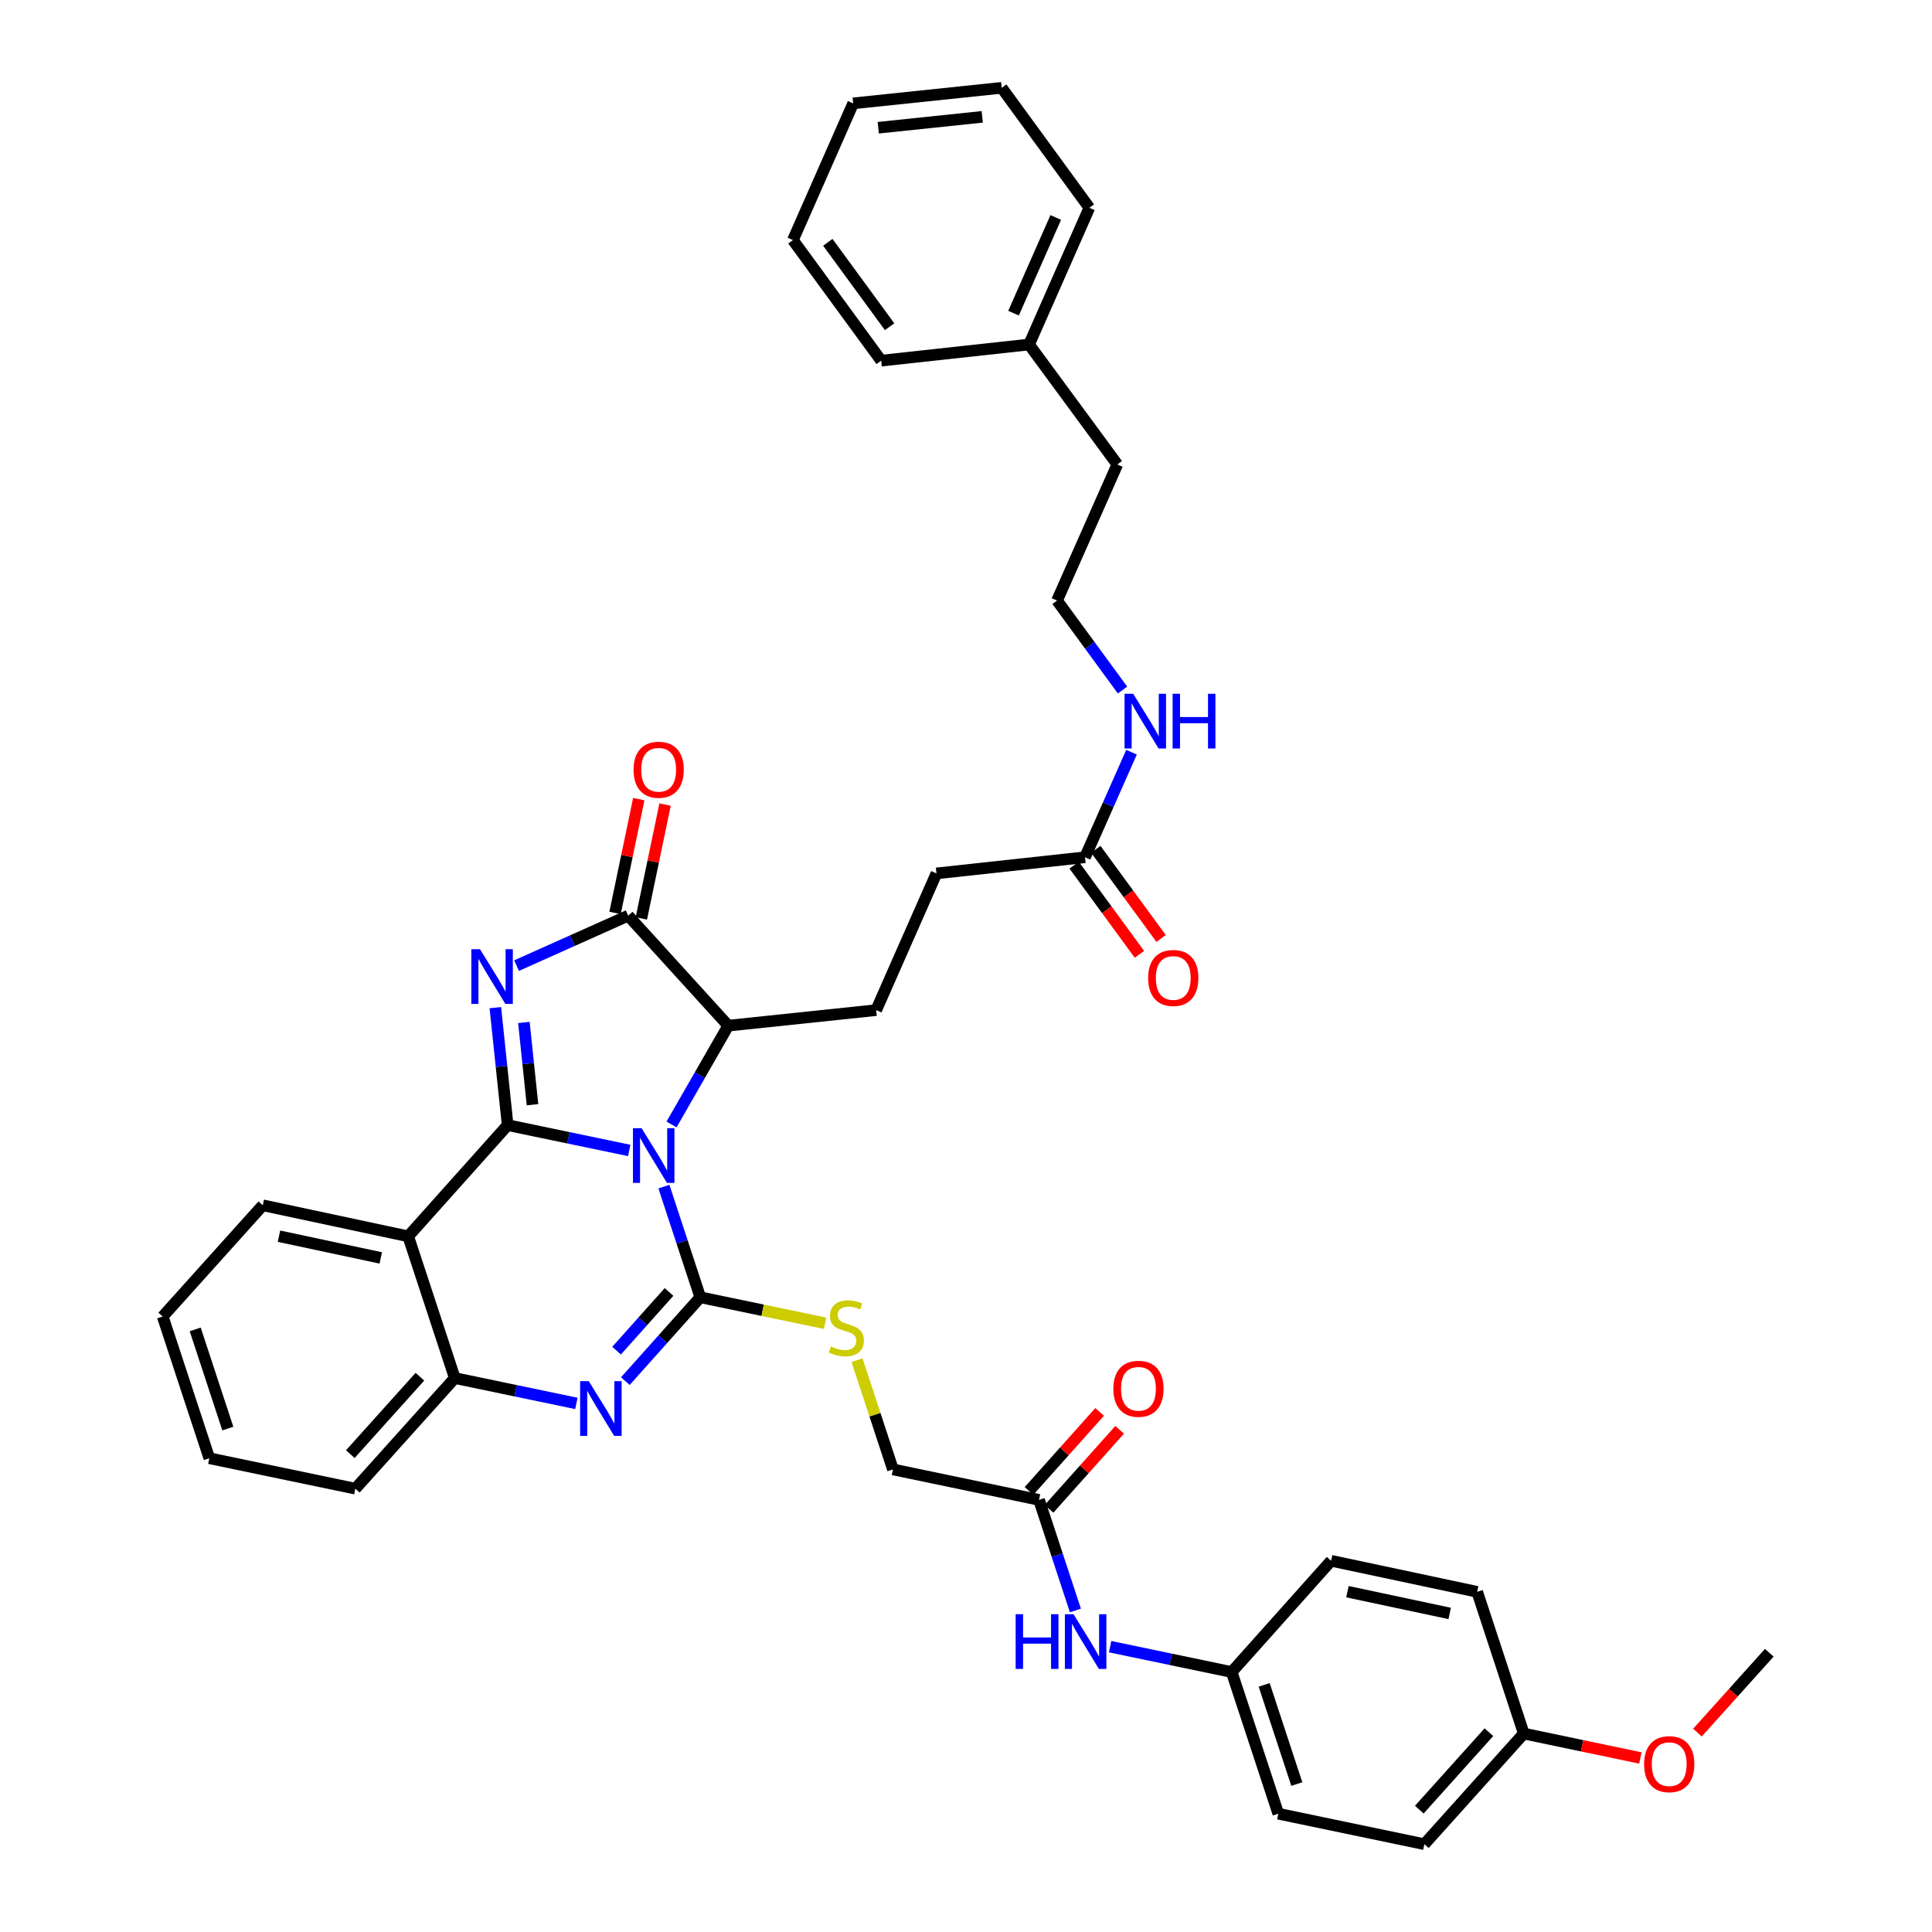 <?xml version='1.0' encoding='iso-8859-1'?>
<svg version='1.1' baseProfile='full'
              xmlns='http://www.w3.org/2000/svg'
                      xmlns:rdkit='http://www.rdkit.org/xml'
                      xmlns:xlink='http://www.w3.org/1999/xlink'
                  xml:space='preserve'
width='1000px' height='1000px' viewBox='0 0 1000 1000'>
<!-- END OF HEADER -->
<rect style='opacity:1.0;fill:#FFFFFF;stroke:none' width='1000' height='1000' x='0' y='0'> </rect>
<path class='bond-0' d='M 325.68,595.471 L 294.22,588.916' style='fill:none;fill-rule:evenodd;stroke:#0000FF;stroke-width:6px;stroke-linecap:butt;stroke-linejoin:miter;stroke-opacity:1' />
<path class='bond-0' d='M 294.22,588.916 L 262.76,582.361' style='fill:none;fill-rule:evenodd;stroke:#000000;stroke-width:6px;stroke-linecap:butt;stroke-linejoin:miter;stroke-opacity:1' />
<path class='bond-1' d='M 343.641,614.201 L 353.055,642.832' style='fill:none;fill-rule:evenodd;stroke:#0000FF;stroke-width:6px;stroke-linecap:butt;stroke-linejoin:miter;stroke-opacity:1' />
<path class='bond-1' d='M 353.055,642.832 L 362.469,671.462' style='fill:none;fill-rule:evenodd;stroke:#000000;stroke-width:6px;stroke-linecap:butt;stroke-linejoin:miter;stroke-opacity:1' />
<path class='bond-6' d='M 347.592,582.013 L 362.268,556.447' style='fill:none;fill-rule:evenodd;stroke:#0000FF;stroke-width:6px;stroke-linecap:butt;stroke-linejoin:miter;stroke-opacity:1' />
<path class='bond-6' d='M 362.268,556.447 L 376.945,530.882' style='fill:none;fill-rule:evenodd;stroke:#000000;stroke-width:6px;stroke-linecap:butt;stroke-linejoin:miter;stroke-opacity:1' />
<path class='bond-2' d='M 262.76,582.361 L 259.574,551.96' style='fill:none;fill-rule:evenodd;stroke:#000000;stroke-width:6px;stroke-linecap:butt;stroke-linejoin:miter;stroke-opacity:1' />
<path class='bond-2' d='M 259.574,551.96 L 256.387,521.559' style='fill:none;fill-rule:evenodd;stroke:#0000FF;stroke-width:6px;stroke-linecap:butt;stroke-linejoin:miter;stroke-opacity:1' />
<path class='bond-2' d='M 275.625,571.792 L 273.395,550.511' style='fill:none;fill-rule:evenodd;stroke:#000000;stroke-width:6px;stroke-linecap:butt;stroke-linejoin:miter;stroke-opacity:1' />
<path class='bond-2' d='M 273.395,550.511 L 271.164,529.231' style='fill:none;fill-rule:evenodd;stroke:#0000FF;stroke-width:6px;stroke-linecap:butt;stroke-linejoin:miter;stroke-opacity:1' />
<path class='bond-5' d='M 262.76,582.361 L 211.281,639.924' style='fill:none;fill-rule:evenodd;stroke:#000000;stroke-width:6px;stroke-linecap:butt;stroke-linejoin:miter;stroke-opacity:1' />
<path class='bond-3' d='M 362.469,671.462 L 343.076,693.165' style='fill:none;fill-rule:evenodd;stroke:#000000;stroke-width:6px;stroke-linecap:butt;stroke-linejoin:miter;stroke-opacity:1' />
<path class='bond-3' d='M 343.076,693.165 L 323.683,714.868' style='fill:none;fill-rule:evenodd;stroke:#0000FF;stroke-width:6px;stroke-linecap:butt;stroke-linejoin:miter;stroke-opacity:1' />
<path class='bond-3' d='M 346.289,668.714 L 332.714,683.906' style='fill:none;fill-rule:evenodd;stroke:#000000;stroke-width:6px;stroke-linecap:butt;stroke-linejoin:miter;stroke-opacity:1' />
<path class='bond-3' d='M 332.714,683.906 L 319.139,699.098' style='fill:none;fill-rule:evenodd;stroke:#0000FF;stroke-width:6px;stroke-linecap:butt;stroke-linejoin:miter;stroke-opacity:1' />
<path class='bond-8' d='M 362.469,671.462 L 394.763,678.19' style='fill:none;fill-rule:evenodd;stroke:#000000;stroke-width:6px;stroke-linecap:butt;stroke-linejoin:miter;stroke-opacity:1' />
<path class='bond-8' d='M 394.763,678.19 L 427.057,684.918' style='fill:none;fill-rule:evenodd;stroke:#CCCC00;stroke-width:6px;stroke-linecap:butt;stroke-linejoin:miter;stroke-opacity:1' />
<path class='bond-39' d='M 267.37,499.799 L 296.263,486.875' style='fill:none;fill-rule:evenodd;stroke:#0000FF;stroke-width:6px;stroke-linecap:butt;stroke-linejoin:miter;stroke-opacity:1' />
<path class='bond-39' d='M 296.263,486.875 L 325.156,473.951' style='fill:none;fill-rule:evenodd;stroke:#000000;stroke-width:6px;stroke-linecap:butt;stroke-linejoin:miter;stroke-opacity:1' />
<path class='bond-7' d='M 298.342,726.407 L 266.87,719.845' style='fill:none;fill-rule:evenodd;stroke:#0000FF;stroke-width:6px;stroke-linecap:butt;stroke-linejoin:miter;stroke-opacity:1' />
<path class='bond-7' d='M 266.87,719.845 L 235.399,713.283' style='fill:none;fill-rule:evenodd;stroke:#000000;stroke-width:6px;stroke-linecap:butt;stroke-linejoin:miter;stroke-opacity:1' />
<path class='bond-4' d='M 325.156,473.951 L 376.945,530.882' style='fill:none;fill-rule:evenodd;stroke:#000000;stroke-width:6px;stroke-linecap:butt;stroke-linejoin:miter;stroke-opacity:1' />
<path class='bond-12' d='M 331.958,475.37 L 338.101,445.908' style='fill:none;fill-rule:evenodd;stroke:#000000;stroke-width:6px;stroke-linecap:butt;stroke-linejoin:miter;stroke-opacity:1' />
<path class='bond-12' d='M 338.101,445.908 L 344.244,416.447' style='fill:none;fill-rule:evenodd;stroke:#FF0000;stroke-width:6px;stroke-linecap:butt;stroke-linejoin:miter;stroke-opacity:1' />
<path class='bond-12' d='M 318.354,472.533 L 324.497,443.072' style='fill:none;fill-rule:evenodd;stroke:#000000;stroke-width:6px;stroke-linecap:butt;stroke-linejoin:miter;stroke-opacity:1' />
<path class='bond-12' d='M 324.497,443.072 L 330.639,413.611' style='fill:none;fill-rule:evenodd;stroke:#FF0000;stroke-width:6px;stroke-linecap:butt;stroke-linejoin:miter;stroke-opacity:1' />
<path class='bond-20' d='M 211.281,639.924 L 136.015,623.85' style='fill:none;fill-rule:evenodd;stroke:#000000;stroke-width:6px;stroke-linecap:butt;stroke-linejoin:miter;stroke-opacity:1' />
<path class='bond-20' d='M 197.088,651.103 L 144.402,639.852' style='fill:none;fill-rule:evenodd;stroke:#000000;stroke-width:6px;stroke-linecap:butt;stroke-linejoin:miter;stroke-opacity:1' />
<path class='bond-40' d='M 211.281,639.924 L 235.399,713.283' style='fill:none;fill-rule:evenodd;stroke:#000000;stroke-width:6px;stroke-linecap:butt;stroke-linejoin:miter;stroke-opacity:1' />
<path class='bond-9' d='M 376.945,530.882 L 453.508,522.837' style='fill:none;fill-rule:evenodd;stroke:#000000;stroke-width:6px;stroke-linecap:butt;stroke-linejoin:miter;stroke-opacity:1' />
<path class='bond-27' d='M 235.399,713.283 L 183.935,770.538' style='fill:none;fill-rule:evenodd;stroke:#000000;stroke-width:6px;stroke-linecap:butt;stroke-linejoin:miter;stroke-opacity:1' />
<path class='bond-27' d='M 217.344,712.582 L 181.32,752.66' style='fill:none;fill-rule:evenodd;stroke:#000000;stroke-width:6px;stroke-linecap:butt;stroke-linejoin:miter;stroke-opacity:1' />
<path class='bond-16' d='M 443.594,704.022 L 452.89,732.293' style='fill:none;fill-rule:evenodd;stroke:#CCCC00;stroke-width:6px;stroke-linecap:butt;stroke-linejoin:miter;stroke-opacity:1' />
<path class='bond-16' d='M 452.89,732.293 L 462.186,760.563' style='fill:none;fill-rule:evenodd;stroke:#000000;stroke-width:6px;stroke-linecap:butt;stroke-linejoin:miter;stroke-opacity:1' />
<path class='bond-18' d='M 453.508,522.837 L 484.714,452.072' style='fill:none;fill-rule:evenodd;stroke:#000000;stroke-width:6px;stroke-linecap:butt;stroke-linejoin:miter;stroke-opacity:1' />
<path class='bond-10' d='M 537.799,776.336 L 462.186,760.563' style='fill:none;fill-rule:evenodd;stroke:#000000;stroke-width:6px;stroke-linecap:butt;stroke-linejoin:miter;stroke-opacity:1' />
<path class='bond-13' d='M 537.799,776.336 L 547.212,804.959' style='fill:none;fill-rule:evenodd;stroke:#000000;stroke-width:6px;stroke-linecap:butt;stroke-linejoin:miter;stroke-opacity:1' />
<path class='bond-13' d='M 547.212,804.959 L 556.626,833.582' style='fill:none;fill-rule:evenodd;stroke:#0000FF;stroke-width:6px;stroke-linecap:butt;stroke-linejoin:miter;stroke-opacity:1' />
<path class='bond-14' d='M 542.98,780.966 L 561.254,760.518' style='fill:none;fill-rule:evenodd;stroke:#000000;stroke-width:6px;stroke-linecap:butt;stroke-linejoin:miter;stroke-opacity:1' />
<path class='bond-14' d='M 561.254,760.518 L 579.528,740.07' style='fill:none;fill-rule:evenodd;stroke:#FF0000;stroke-width:6px;stroke-linecap:butt;stroke-linejoin:miter;stroke-opacity:1' />
<path class='bond-14' d='M 532.618,771.706 L 550.892,751.258' style='fill:none;fill-rule:evenodd;stroke:#000000;stroke-width:6px;stroke-linecap:butt;stroke-linejoin:miter;stroke-opacity:1' />
<path class='bond-14' d='M 550.892,751.258 L 569.166,730.81' style='fill:none;fill-rule:evenodd;stroke:#FF0000;stroke-width:6px;stroke-linecap:butt;stroke-linejoin:miter;stroke-opacity:1' />
<path class='bond-11' d='M 561.593,443.711 L 484.714,452.072' style='fill:none;fill-rule:evenodd;stroke:#000000;stroke-width:6px;stroke-linecap:butt;stroke-linejoin:miter;stroke-opacity:1' />
<path class='bond-15' d='M 555.987,447.815 L 572.878,470.887' style='fill:none;fill-rule:evenodd;stroke:#000000;stroke-width:6px;stroke-linecap:butt;stroke-linejoin:miter;stroke-opacity:1' />
<path class='bond-15' d='M 572.878,470.887 L 589.769,493.958' style='fill:none;fill-rule:evenodd;stroke:#FF0000;stroke-width:6px;stroke-linecap:butt;stroke-linejoin:miter;stroke-opacity:1' />
<path class='bond-15' d='M 567.2,439.606 L 584.091,462.678' style='fill:none;fill-rule:evenodd;stroke:#000000;stroke-width:6px;stroke-linecap:butt;stroke-linejoin:miter;stroke-opacity:1' />
<path class='bond-15' d='M 584.091,462.678 L 600.982,485.749' style='fill:none;fill-rule:evenodd;stroke:#FF0000;stroke-width:6px;stroke-linecap:butt;stroke-linejoin:miter;stroke-opacity:1' />
<path class='bond-17' d='M 561.593,443.711 L 573.634,416.526' style='fill:none;fill-rule:evenodd;stroke:#000000;stroke-width:6px;stroke-linecap:butt;stroke-linejoin:miter;stroke-opacity:1' />
<path class='bond-17' d='M 573.634,416.526 L 585.674,389.341' style='fill:none;fill-rule:evenodd;stroke:#0000FF;stroke-width:6px;stroke-linecap:butt;stroke-linejoin:miter;stroke-opacity:1' />
<path class='bond-19' d='M 574.588,852.314 L 606.052,858.875' style='fill:none;fill-rule:evenodd;stroke:#0000FF;stroke-width:6px;stroke-linecap:butt;stroke-linejoin:miter;stroke-opacity:1' />
<path class='bond-19' d='M 606.052,858.875 L 637.516,865.437' style='fill:none;fill-rule:evenodd;stroke:#000000;stroke-width:6px;stroke-linecap:butt;stroke-linejoin:miter;stroke-opacity:1' />
<path class='bond-26' d='M 581.018,357.161 L 564.068,334.006' style='fill:none;fill-rule:evenodd;stroke:#0000FF;stroke-width:6px;stroke-linecap:butt;stroke-linejoin:miter;stroke-opacity:1' />
<path class='bond-26' d='M 564.068,334.006 L 547.118,310.851' style='fill:none;fill-rule:evenodd;stroke:#000000;stroke-width:6px;stroke-linecap:butt;stroke-linejoin:miter;stroke-opacity:1' />
<path class='bond-22' d='M 637.516,865.437 L 688.987,807.85' style='fill:none;fill-rule:evenodd;stroke:#000000;stroke-width:6px;stroke-linecap:butt;stroke-linejoin:miter;stroke-opacity:1' />
<path class='bond-23' d='M 637.516,865.437 L 661.649,938.773' style='fill:none;fill-rule:evenodd;stroke:#000000;stroke-width:6px;stroke-linecap:butt;stroke-linejoin:miter;stroke-opacity:1' />
<path class='bond-23' d='M 654.336,872.093 L 671.23,923.428' style='fill:none;fill-rule:evenodd;stroke:#000000;stroke-width:6px;stroke-linecap:butt;stroke-linejoin:miter;stroke-opacity:1' />
<path class='bond-34' d='M 136.015,623.85 L 84.219,681.437' style='fill:none;fill-rule:evenodd;stroke:#000000;stroke-width:6px;stroke-linecap:butt;stroke-linejoin:miter;stroke-opacity:1' />
<path class='bond-21' d='M 788.704,897.283 L 737.24,954.545' style='fill:none;fill-rule:evenodd;stroke:#000000;stroke-width:6px;stroke-linecap:butt;stroke-linejoin:miter;stroke-opacity:1' />
<path class='bond-21' d='M 770.648,896.583 L 734.624,936.667' style='fill:none;fill-rule:evenodd;stroke:#000000;stroke-width:6px;stroke-linecap:butt;stroke-linejoin:miter;stroke-opacity:1' />
<path class='bond-28' d='M 788.704,897.283 L 818.883,903.603' style='fill:none;fill-rule:evenodd;stroke:#000000;stroke-width:6px;stroke-linecap:butt;stroke-linejoin:miter;stroke-opacity:1' />
<path class='bond-28' d='M 818.883,903.603 L 849.062,909.923' style='fill:none;fill-rule:evenodd;stroke:#FF0000;stroke-width:6px;stroke-linecap:butt;stroke-linejoin:miter;stroke-opacity:1' />
<path class='bond-42' d='M 788.704,897.283 L 764.585,823.932' style='fill:none;fill-rule:evenodd;stroke:#000000;stroke-width:6px;stroke-linecap:butt;stroke-linejoin:miter;stroke-opacity:1' />
<path class='bond-24' d='M 688.987,807.85 L 764.585,823.932' style='fill:none;fill-rule:evenodd;stroke:#000000;stroke-width:6px;stroke-linecap:butt;stroke-linejoin:miter;stroke-opacity:1' />
<path class='bond-24' d='M 697.436,823.855 L 750.354,835.112' style='fill:none;fill-rule:evenodd;stroke:#000000;stroke-width:6px;stroke-linecap:butt;stroke-linejoin:miter;stroke-opacity:1' />
<path class='bond-25' d='M 661.649,938.773 L 737.24,954.545' style='fill:none;fill-rule:evenodd;stroke:#000000;stroke-width:6px;stroke-linecap:butt;stroke-linejoin:miter;stroke-opacity:1' />
<path class='bond-30' d='M 547.118,310.851 L 578.323,240.402' style='fill:none;fill-rule:evenodd;stroke:#000000;stroke-width:6px;stroke-linecap:butt;stroke-linejoin:miter;stroke-opacity:1' />
<path class='bond-35' d='M 183.935,770.538 L 108.345,754.773' style='fill:none;fill-rule:evenodd;stroke:#000000;stroke-width:6px;stroke-linecap:butt;stroke-linejoin:miter;stroke-opacity:1' />
<path class='bond-31' d='M 878.607,896.792 L 897.194,876.127' style='fill:none;fill-rule:evenodd;stroke:#FF0000;stroke-width:6px;stroke-linecap:butt;stroke-linejoin:miter;stroke-opacity:1' />
<path class='bond-31' d='M 897.194,876.127 L 915.781,855.462' style='fill:none;fill-rule:evenodd;stroke:#000000;stroke-width:6px;stroke-linecap:butt;stroke-linejoin:miter;stroke-opacity:1' />
<path class='bond-29' d='M 532.642,178.315 L 578.323,240.402' style='fill:none;fill-rule:evenodd;stroke:#000000;stroke-width:6px;stroke-linecap:butt;stroke-linejoin:miter;stroke-opacity:1' />
<path class='bond-32' d='M 532.642,178.315 L 563.848,107.55' style='fill:none;fill-rule:evenodd;stroke:#000000;stroke-width:6px;stroke-linecap:butt;stroke-linejoin:miter;stroke-opacity:1' />
<path class='bond-32' d='M 524.607,162.093 L 546.451,112.557' style='fill:none;fill-rule:evenodd;stroke:#000000;stroke-width:6px;stroke-linecap:butt;stroke-linejoin:miter;stroke-opacity:1' />
<path class='bond-33' d='M 532.642,178.315 L 456.094,186.676' style='fill:none;fill-rule:evenodd;stroke:#000000;stroke-width:6px;stroke-linecap:butt;stroke-linejoin:miter;stroke-opacity:1' />
<path class='bond-37' d='M 563.848,107.55 L 518.49,45.455' style='fill:none;fill-rule:evenodd;stroke:#000000;stroke-width:6px;stroke-linecap:butt;stroke-linejoin:miter;stroke-opacity:1' />
<path class='bond-36' d='M 456.094,186.676 L 410.413,124.264' style='fill:none;fill-rule:evenodd;stroke:#000000;stroke-width:6px;stroke-linecap:butt;stroke-linejoin:miter;stroke-opacity:1' />
<path class='bond-36' d='M 460.456,169.106 L 428.479,125.418' style='fill:none;fill-rule:evenodd;stroke:#000000;stroke-width:6px;stroke-linecap:butt;stroke-linejoin:miter;stroke-opacity:1' />
<path class='bond-41' d='M 84.219,681.437 L 108.345,754.773' style='fill:none;fill-rule:evenodd;stroke:#000000;stroke-width:6px;stroke-linecap:butt;stroke-linejoin:miter;stroke-opacity:1' />
<path class='bond-41' d='M 101.038,688.094 L 117.927,739.43' style='fill:none;fill-rule:evenodd;stroke:#000000;stroke-width:6px;stroke-linecap:butt;stroke-linejoin:miter;stroke-opacity:1' />
<path class='bond-38' d='M 410.413,124.264 L 441.603,53.499' style='fill:none;fill-rule:evenodd;stroke:#000000;stroke-width:6px;stroke-linecap:butt;stroke-linejoin:miter;stroke-opacity:1' />
<path class='bond-43' d='M 518.49,45.455 L 441.603,53.499' style='fill:none;fill-rule:evenodd;stroke:#000000;stroke-width:6px;stroke-linecap:butt;stroke-linejoin:miter;stroke-opacity:1' />
<path class='bond-43' d='M 508.403,60.483 L 454.582,66.114' style='fill:none;fill-rule:evenodd;stroke:#000000;stroke-width:6px;stroke-linecap:butt;stroke-linejoin:miter;stroke-opacity:1' />
<path  class='atom-0' d='M 332.091 583.951
L 341.371 598.951
Q 342.291 600.431, 343.771 603.111
Q 345.251 605.791, 345.331 605.951
L 345.331 583.951
L 349.091 583.951
L 349.091 612.271
L 345.211 612.271
L 335.251 595.871
Q 334.091 593.951, 332.851 591.751
Q 331.651 589.551, 331.291 588.871
L 331.291 612.271
L 327.611 612.271
L 327.611 583.951
L 332.091 583.951
' fill='#0000FF'/>
<path  class='atom-3' d='M 248.44 491.306
L 257.72 506.306
Q 258.64 507.786, 260.12 510.466
Q 261.6 513.146, 261.68 513.306
L 261.68 491.306
L 265.44 491.306
L 265.44 519.626
L 261.56 519.626
L 251.6 503.226
Q 250.44 501.306, 249.2 499.106
Q 248 496.906, 247.64 496.226
L 247.64 519.626
L 243.96 519.626
L 243.96 491.306
L 248.44 491.306
' fill='#0000FF'/>
<path  class='atom-4' d='M 304.753 714.888
L 314.033 729.888
Q 314.953 731.368, 316.433 734.048
Q 317.913 736.728, 317.993 736.888
L 317.993 714.888
L 321.753 714.888
L 321.753 743.208
L 317.873 743.208
L 307.913 726.808
Q 306.753 724.888, 305.513 722.688
Q 304.313 720.488, 303.953 719.808
L 303.953 743.208
L 300.273 743.208
L 300.273 714.888
L 304.753 714.888
' fill='#0000FF'/>
<path  class='atom-9' d='M 430.067 696.932
Q 430.387 697.052, 431.707 697.612
Q 433.027 698.172, 434.467 698.532
Q 435.947 698.852, 437.387 698.852
Q 440.067 698.852, 441.627 697.572
Q 443.187 696.252, 443.187 693.972
Q 443.187 692.412, 442.387 691.452
Q 441.627 690.492, 440.427 689.972
Q 439.227 689.452, 437.227 688.852
Q 434.707 688.092, 433.187 687.372
Q 431.707 686.652, 430.627 685.132
Q 429.587 683.612, 429.587 681.052
Q 429.587 677.492, 431.987 675.292
Q 434.427 673.092, 439.227 673.092
Q 442.507 673.092, 446.227 674.652
L 445.307 677.732
Q 441.907 676.332, 439.347 676.332
Q 436.587 676.332, 435.067 677.492
Q 433.547 678.612, 433.587 680.572
Q 433.587 682.092, 434.347 683.012
Q 435.147 683.932, 436.267 684.452
Q 437.427 684.972, 439.347 685.572
Q 441.907 686.372, 443.427 687.172
Q 444.947 687.972, 446.027 689.612
Q 447.147 691.212, 447.147 693.972
Q 447.147 697.892, 444.507 700.012
Q 441.907 702.092, 437.547 702.092
Q 435.027 702.092, 433.107 701.532
Q 431.227 701.012, 428.987 700.092
L 430.067 696.932
' fill='#CCCC00'/>
<path  class='atom-13' d='M 327.921 398.418
Q 327.921 391.618, 331.281 387.818
Q 334.641 384.018, 340.921 384.018
Q 347.201 384.018, 350.561 387.818
Q 353.921 391.618, 353.921 398.418
Q 353.921 405.298, 350.521 409.218
Q 347.121 413.098, 340.921 413.098
Q 334.681 413.098, 331.281 409.218
Q 327.921 405.338, 327.921 398.418
M 340.921 409.898
Q 345.241 409.898, 347.561 407.018
Q 349.921 404.098, 349.921 398.418
Q 349.921 392.858, 347.561 390.058
Q 345.241 387.218, 340.921 387.218
Q 336.601 387.218, 334.241 390.018
Q 331.921 392.818, 331.921 398.418
Q 331.921 404.138, 334.241 407.018
Q 336.601 409.898, 340.921 409.898
' fill='#FF0000'/>
<path  class='atom-14' d='M 525.697 835.512
L 529.537 835.512
L 529.537 847.552
L 544.017 847.552
L 544.017 835.512
L 547.857 835.512
L 547.857 863.832
L 544.017 863.832
L 544.017 850.752
L 529.537 850.752
L 529.537 863.832
L 525.697 863.832
L 525.697 835.512
' fill='#0000FF'/>
<path  class='atom-14' d='M 555.657 835.512
L 564.937 850.512
Q 565.857 851.992, 567.337 854.672
Q 568.817 857.352, 568.897 857.512
L 568.897 835.512
L 572.657 835.512
L 572.657 863.832
L 568.777 863.832
L 558.817 847.432
Q 557.657 845.512, 556.417 843.312
Q 555.217 841.112, 554.857 840.432
L 554.857 863.832
L 551.177 863.832
L 551.177 835.512
L 555.657 835.512
' fill='#0000FF'/>
<path  class='atom-15' d='M 576.263 718.829
Q 576.263 712.029, 579.623 708.229
Q 582.983 704.429, 589.263 704.429
Q 595.543 704.429, 598.903 708.229
Q 602.263 712.029, 602.263 718.829
Q 602.263 725.709, 598.863 729.629
Q 595.463 733.509, 589.263 733.509
Q 583.023 733.509, 579.623 729.629
Q 576.263 725.749, 576.263 718.829
M 589.263 730.309
Q 593.583 730.309, 595.903 727.429
Q 598.263 724.509, 598.263 718.829
Q 598.263 713.269, 595.903 710.469
Q 593.583 707.629, 589.263 707.629
Q 584.943 707.629, 582.583 710.429
Q 580.263 713.229, 580.263 718.829
Q 580.263 724.549, 582.583 727.429
Q 584.943 730.309, 589.263 730.309
' fill='#FF0000'/>
<path  class='atom-16' d='M 594.275 506.187
Q 594.275 499.387, 597.635 495.587
Q 600.995 491.787, 607.275 491.787
Q 613.555 491.787, 616.915 495.587
Q 620.275 499.387, 620.275 506.187
Q 620.275 513.067, 616.875 516.987
Q 613.475 520.867, 607.275 520.867
Q 601.035 520.867, 597.635 516.987
Q 594.275 513.107, 594.275 506.187
M 607.275 517.667
Q 611.595 517.667, 613.915 514.787
Q 616.275 511.867, 616.275 506.187
Q 616.275 500.627, 613.915 497.827
Q 611.595 494.987, 607.275 494.987
Q 602.955 494.987, 600.595 497.787
Q 598.275 500.587, 598.275 506.187
Q 598.275 511.907, 600.595 514.787
Q 602.955 517.667, 607.275 517.667
' fill='#FF0000'/>
<path  class='atom-18' d='M 586.539 359.094
L 595.819 374.094
Q 596.739 375.574, 598.219 378.254
Q 599.699 380.934, 599.779 381.094
L 599.779 359.094
L 603.539 359.094
L 603.539 387.414
L 599.659 387.414
L 589.699 371.014
Q 588.539 369.094, 587.299 366.894
Q 586.099 364.694, 585.739 364.014
L 585.739 387.414
L 582.059 387.414
L 582.059 359.094
L 586.539 359.094
' fill='#0000FF'/>
<path  class='atom-18' d='M 606.939 359.094
L 610.779 359.094
L 610.779 371.134
L 625.259 371.134
L 625.259 359.094
L 629.099 359.094
L 629.099 387.414
L 625.259 387.414
L 625.259 374.334
L 610.779 374.334
L 610.779 387.414
L 606.939 387.414
L 606.939 359.094
' fill='#0000FF'/>
<path  class='atom-29' d='M 850.985 913.128
Q 850.985 906.328, 854.345 902.528
Q 857.705 898.728, 863.985 898.728
Q 870.265 898.728, 873.625 902.528
Q 876.985 906.328, 876.985 913.128
Q 876.985 920.008, 873.585 923.928
Q 870.185 927.808, 863.985 927.808
Q 857.745 927.808, 854.345 923.928
Q 850.985 920.048, 850.985 913.128
M 863.985 924.608
Q 868.305 924.608, 870.625 921.728
Q 872.985 918.808, 872.985 913.128
Q 872.985 907.568, 870.625 904.768
Q 868.305 901.928, 863.985 901.928
Q 859.665 901.928, 857.305 904.728
Q 854.985 907.528, 854.985 913.128
Q 854.985 918.848, 857.305 921.728
Q 859.665 924.608, 863.985 924.608
' fill='#FF0000'/>
</svg>
